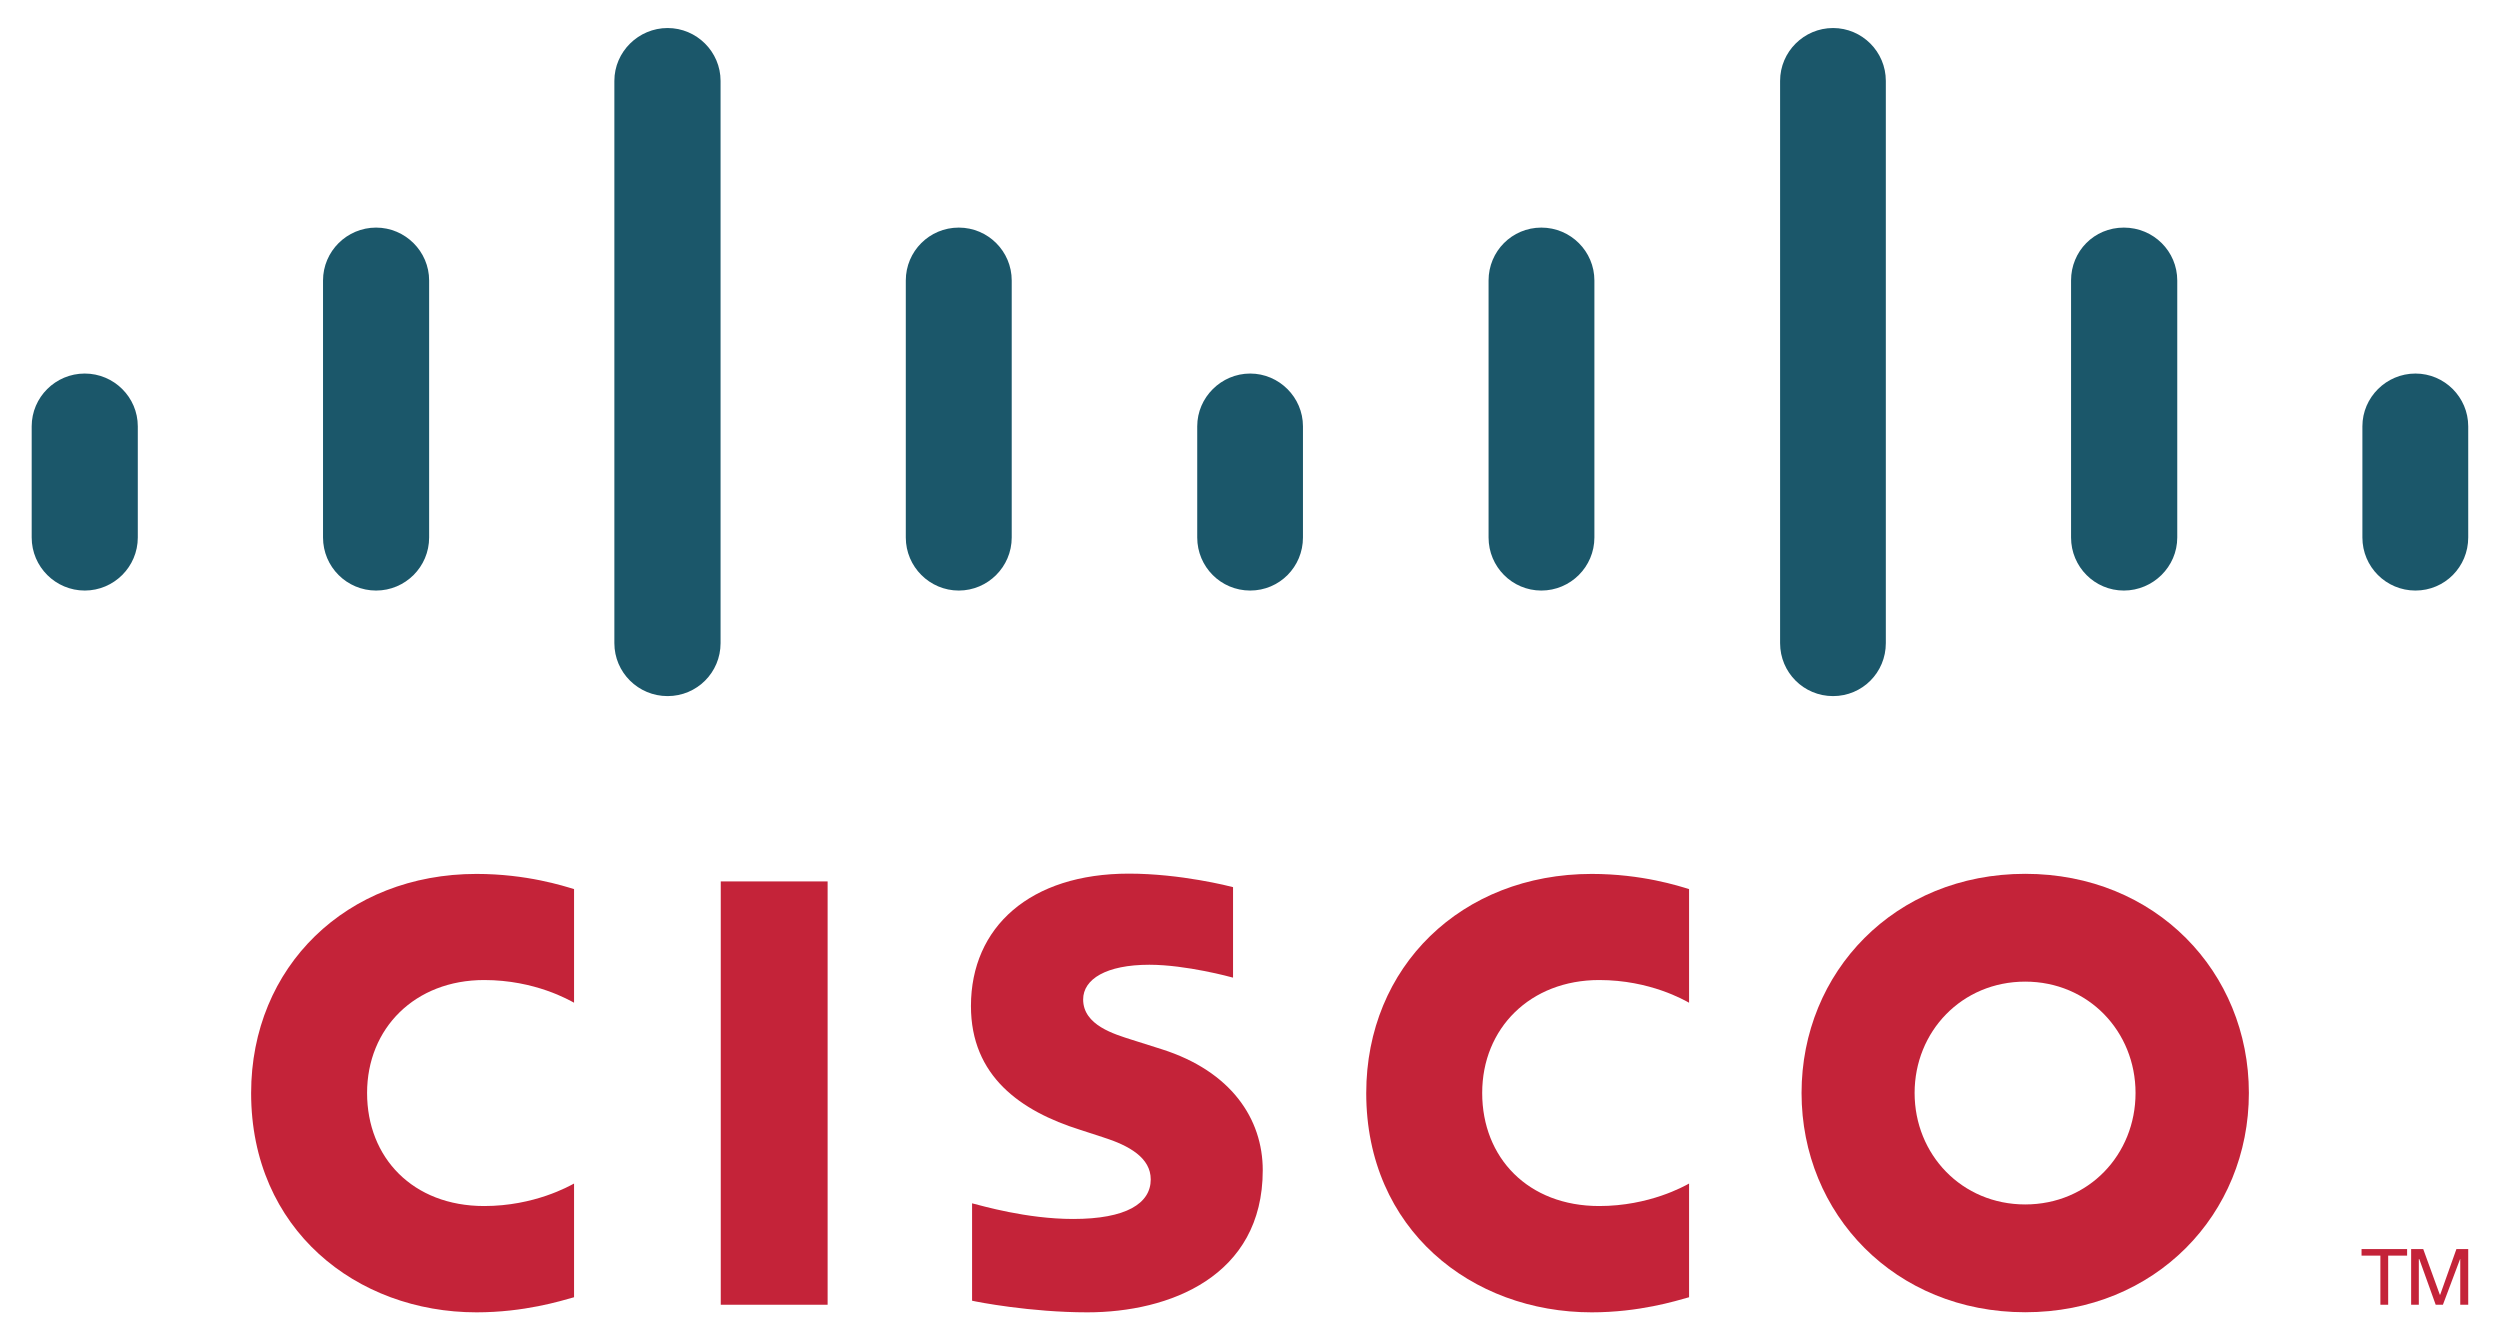 <?xml version="1.0" encoding="UTF-8"?> <svg xmlns="http://www.w3.org/2000/svg" id="Layer_1" viewBox="0 0 266.7 142.99"><defs><style>.cls-1{fill:#c42339;}.cls-2{fill:#1b576a;}</style></defs><polygon class="cls-1" points="256.79 133.25 256.79 133.95 254.77 133.95 254.77 139.19 253.94 139.19 253.94 133.95 251.93 133.95 251.93 133.25 256.79 133.25"></polygon><polygon class="cls-1" points="257.22 133.25 258.51 133.25 260.28 138.12 260.32 138.12 262.05 133.25 263.31 133.25 263.31 139.19 262.46 139.19 262.46 134.32 262.44 134.32 260.61 139.19 259.84 139.19 258.09 134.32 258.04 134.32 258.04 139.19 257.22 139.19 257.22 133.25"></polygon><rect class="cls-1" x="76.89" y="94.03" width="11.4" height="45.16"></rect><path class="cls-1" d="m180.19,106.97c-.46-.24-4.13-2.42-9.59-2.42-7.35,0-12.48,5.14-12.48,12.05s4.9,12.06,12.48,12.06c5.36,0,9.1-2.13,9.59-2.4v12.13c-1.43.4-5.32,1.61-10.39,1.61-12.81,0-24.05-8.84-24.05-23.39,0-13.49,10.17-23.38,24.05-23.38,5.36,0,9.32,1.29,10.39,1.62v12.13Z"></path><path class="cls-1" d="m61.24,106.97c-.46-.24-4.13-2.42-9.59-2.42-7.38,0-12.49,5.14-12.49,12.05s4.89,12.06,12.49,12.06c5.36,0,9.08-2.13,9.59-2.4v12.13c-1.43.4-5.31,1.61-10.41,1.61-12.8,0-24.04-8.84-24.04-23.39,0-13.49,10.18-23.38,24.04-23.38,5.36,0,9.32,1.29,10.41,1.62v12.13Z"></path><path class="cls-1" d="m239.91,116.6c0,12.92-9.97,23.39-23.86,23.39s-23.86-10.47-23.86-23.39,9.95-23.38,23.86-23.38,23.86,10.47,23.86,23.38Zm-23.86-11.88c-6.77,0-11.8,5.32-11.8,11.88s5.03,11.89,11.8,11.89,11.77-5.32,11.77-11.89-5.03-11.88-11.77-11.88Z"></path><path class="cls-1" d="m131.52,104.29c-.17-.05-4.97-1.37-8.91-1.37-4.59,0-7.06,1.53-7.06,3.7,0,2.76,3.35,3.71,5.22,4.31l3.16,1c7.4,2.35,10.78,7.42,10.78,12.91,0,11.35-9.98,15.16-18.71,15.16-6.07,0-11.75-1.11-12.3-1.24v-10.39c1.02.25,5.8,1.67,10.78,1.67,5.65,0,8.28-1.65,8.28-4.22,0-2.29-2.26-3.6-5.1-4.5-.68-.23-1.72-.55-2.43-.79-6.36-2-11.65-5.73-11.65-13.2,0-8.45,6.33-14.13,16.84-14.13,5.56,0,10.77,1.35,11.12,1.44v9.64Z"></path><path class="cls-2" d="m14.7,45.48c0-3.1-2.54-5.63-5.66-5.63s-5.66,2.53-5.66,5.63v11.86c0,3.13,2.55,5.66,5.66,5.66s5.66-2.53,5.66-5.66v-11.86Z"></path><path class="cls-2" d="m45.78,29.92c0-3.1-2.55-5.64-5.66-5.64s-5.66,2.53-5.66,5.64v27.42c0,3.13,2.54,5.66,5.66,5.66s5.66-2.53,5.66-5.66v-27.42Z"></path><path class="cls-2" d="m76.87,8.63c0-3.11-2.55-5.64-5.65-5.64s-5.68,2.53-5.68,5.64v59.98c0,3.13,2.55,5.65,5.68,5.65s5.65-2.52,5.65-5.65V8.63Z"></path><path class="cls-2" d="m107.93,29.92c0-3.1-2.52-5.64-5.65-5.64s-5.65,2.53-5.65,5.64v27.42c0,3.13,2.55,5.66,5.65,5.66s5.65-2.53,5.65-5.66v-27.42Z"></path><path class="cls-2" d="m139,45.48c0-3.1-2.55-5.63-5.63-5.63s-5.65,2.53-5.65,5.63v11.86c0,3.13,2.52,5.66,5.65,5.66s5.63-2.53,5.63-5.66v-11.86Z"></path><path class="cls-2" d="m170.09,29.92c0-3.1-2.53-5.64-5.66-5.64s-5.63,2.53-5.63,5.64v27.42c0,3.13,2.52,5.66,5.63,5.66s5.66-2.53,5.66-5.66v-27.42Z"></path><path class="cls-2" d="m201.18,8.63c0-3.11-2.53-5.64-5.63-5.64s-5.65,2.53-5.65,5.64v59.98c0,3.13,2.52,5.65,5.65,5.65s5.63-2.52,5.63-5.65V8.63Z"></path><path class="cls-2" d="m232.27,29.92c0-3.1-2.52-5.64-5.7-5.64s-5.63,2.53-5.63,5.64v27.42c0,3.13,2.52,5.66,5.63,5.66s5.7-2.53,5.7-5.66v-27.42Z"></path><path class="cls-2" d="m263.31,45.48c0-3.1-2.53-5.63-5.63-5.63s-5.66,2.53-5.66,5.63v11.86c0,3.13,2.53,5.66,5.66,5.66s5.63-2.53,5.63-5.66v-11.86Z"></path></svg> 